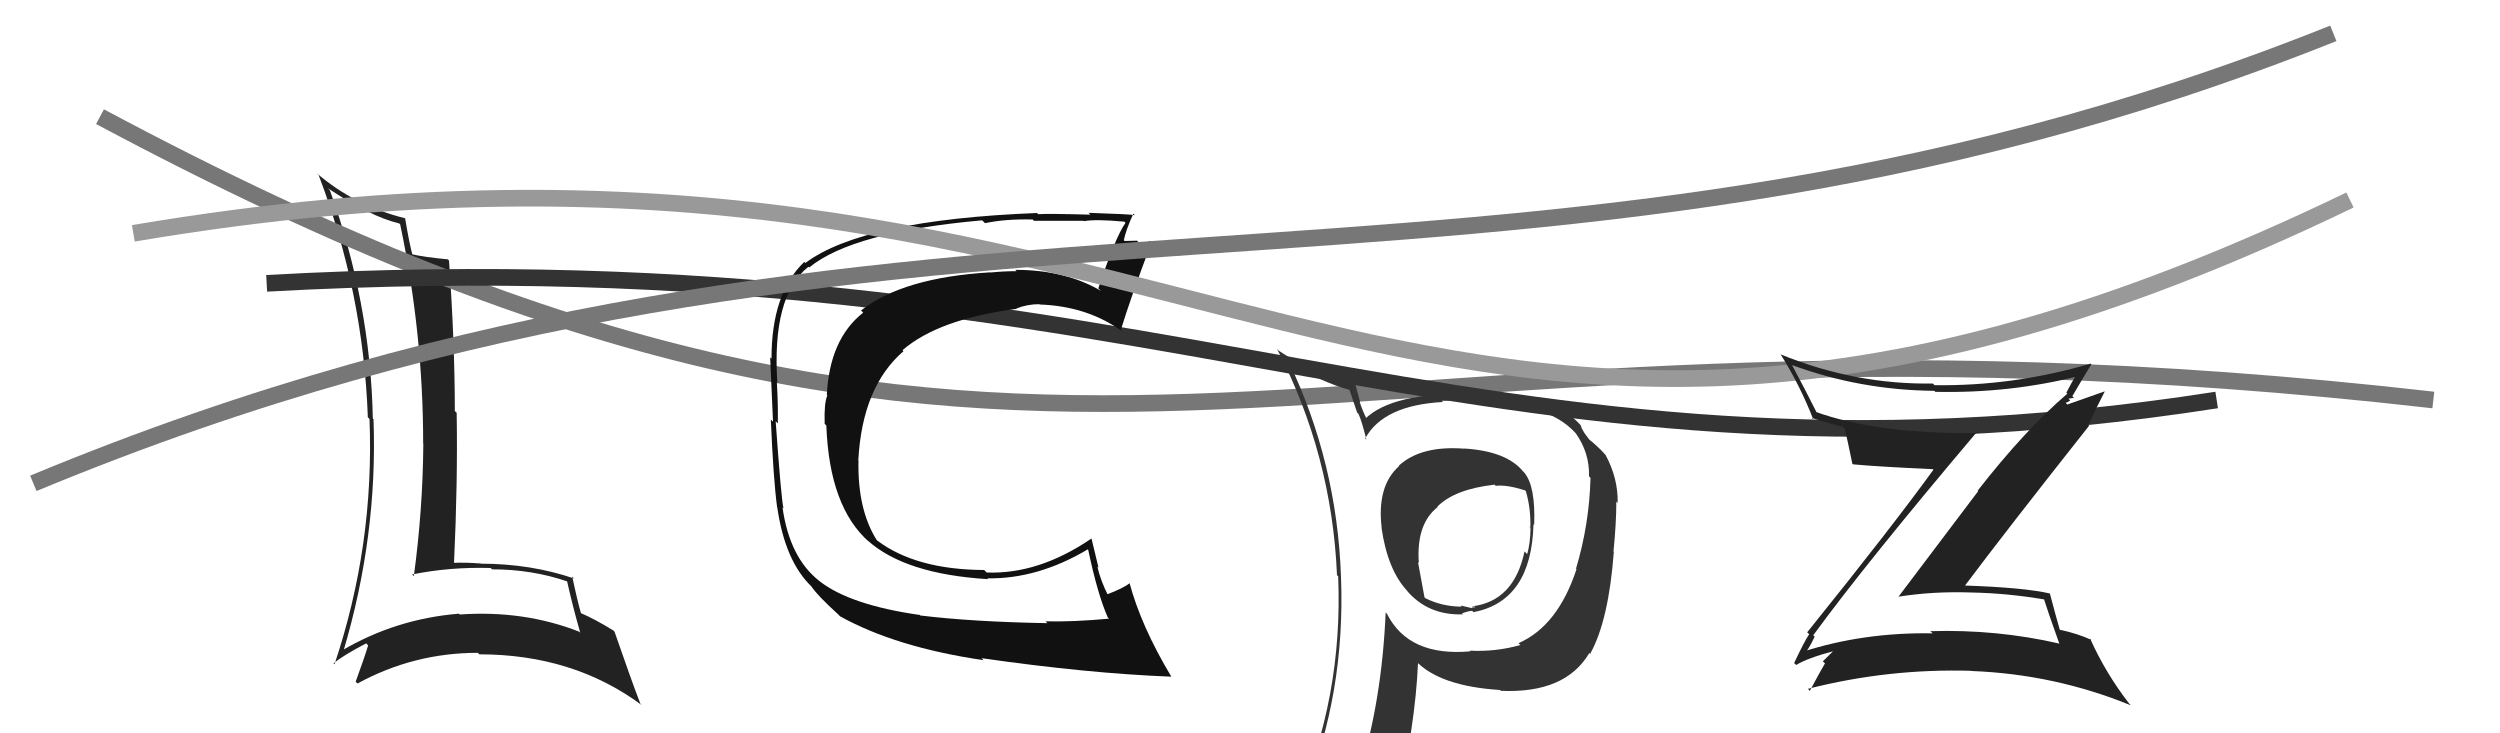 <svg xmlns="http://www.w3.org/2000/svg" width="150" height="44" viewBox="0,0,150,44"><path fill="#222" d="M19.79 11.41L19.67 11.29L19.67 11.29Q22.21 12.99 23.96 13.41L23.99 13.44L24.01 13.46Q25.39 20.02 25.39 26.61L25.32 26.53L25.40 26.61Q25.37 30.58 24.83 34.57L24.79 34.53L24.72 34.47Q26.97 34.01 29.44 34.08L29.56 34.20L29.52 34.16Q31.92 34.16 34.05 34.89L34.15 34.98L34.02 34.85Q34.37 36.42 34.82 37.98L34.86 38.01L34.75 37.90Q31.43 36.60 27.58 36.87L27.53 36.81L27.54 36.82Q23.74 37.13 20.50 39.04L20.59 39.12L20.59 39.12Q22.67 32.15 22.41 25.14L22.44 25.18L22.37 25.11Q22.23 18.15 19.79 11.41ZM20.02 39.81L20.03 39.82L20.01 39.80Q20.60 39.32 21.97 38.60L22.11 38.75L22.09 38.72Q21.88 39.42 21.34 40.90L21.34 40.90L21.45 41.01Q24.82 39.17 28.67 39.17L28.72 39.22L28.76 39.26Q34.40 39.26 38.51 42.31L38.43 42.23L38.42 42.22Q37.90 40.87 36.87 37.90L36.74 37.77L36.82 37.84Q35.72 37.16 34.84 36.78L34.91 36.84L34.86 36.80Q34.63 36.00 34.33 34.59L34.39 34.65L34.45 34.71Q31.84 33.82 28.83 33.82L28.65 33.63L28.83 33.81Q27.99 33.74 27.19 33.77L27.27 33.85L27.24 33.82Q27.47 28.88 27.40 24.76L27.39 24.76L27.29 24.66Q27.29 20.62 26.94 15.63L26.96 15.65L26.87 15.56Q25.45 15.43 24.65 15.24L24.71 15.30L24.76 15.35Q24.54 14.52 24.31 13.11L24.28 13.08L24.28 13.09Q21.23 12.32 18.99 10.38L19.06 10.45L19.12 10.51Q21.80 17.53 22.07 25.03L21.99 24.95L22.17 25.14Q22.47 32.70 20.07 39.86Z"/><path d="M6 7 C64 38,76 16,146 24" stroke="#777" fill="none"/><path d="M16 17 C70 14,88 31,133 24" stroke="#333" fill="none"/><path fill="#111" d="M55.31 37.01L55.14 36.85L55.20 36.90Q50.99 36.30 49.16 34.86L49.11 34.81L49.15 34.85Q47.37 33.45 46.95 30.44L46.96 30.45L47.01 30.50Q46.88 30.03 46.54 25.27L46.51 25.25L46.67 25.40Q46.69 24.20 46.61 22.94L46.64 22.98L46.64 22.97Q46.30 17.76 48.50 16.01L48.52 16.02L48.55 16.05Q51.16 13.91 58.93 13.22L58.96 13.25L59.10 13.39Q60.33 13.13 61.96 13.17L62.06 13.27L62.04 13.25Q62.04 13.25 65.01 13.25L64.96 13.20L65.03 13.27Q65.74 13.14 67.46 13.30L67.56 13.40L67.53 13.37Q66.93 14.21 65.90 17.30L66.00 17.40L66.07 17.46Q63.92 16.19 60.91 16.19L60.95 16.23L60.99 16.27Q60.23 16.27 59.43 16.35L59.31 16.23L59.42 16.34Q54.18 16.65 51.66 18.63L51.74 18.70L51.79 18.76Q49.77 20.35 49.61 23.70L49.59 23.68L49.64 23.73Q49.44 24.17 49.48 25.43L49.47 25.42L49.58 25.53Q49.76 30.43 52.15 32.52L52.13 32.50L52.06 32.43Q54.31 34.45 59.29 34.75L59.31 34.77L59.24 34.70Q62.26 34.75 65.27 32.96L65.38 33.07L65.29 32.98Q65.86 35.68 66.47 37.05L66.65 37.23L66.54 37.12Q64.38 37.32 62.74 37.28L62.79 37.34L62.85 37.39Q58.35 37.31 55.23 36.93ZM70.38 40.70L70.29 40.61L70.28 40.60Q68.46 37.56 67.77 34.97L67.88 35.08L67.79 34.99Q67.40 35.29 66.41 35.67L66.49 35.74L66.50 35.76Q66.03 34.83 65.84 33.99L65.91 34.06L65.49 32.31L65.49 32.31Q62.32 34.47 59.20 34.35L59.11 34.26L59.05 34.20Q54.95 34.18 52.63 32.43L52.46 32.26L52.60 32.40Q51.44 30.55 51.51 27.62L51.42 27.53L51.50 27.60Q51.74 23.20 54.21 21.07L54.13 20.98L54.15 21.01Q56.32 19.14 61.00 18.53L60.98 18.50L60.98 18.51Q61.64 18.25 62.36 18.25L62.36 18.25L62.38 18.27Q65.26 18.37 67.36 19.90L67.26 19.80L67.25 19.79Q67.87 17.78 69.09 14.55L68.99 14.45L69.00 14.46Q68.86 14.58 68.31 14.53L68.19 14.41L68.22 14.44Q67.75 14.46 67.48 14.46L67.31 14.29L67.43 14.41Q67.55 13.81 68.00 12.82L67.95 12.77L68.09 12.91Q67.81 12.85 65.31 12.77L65.34 12.80L65.42 12.88Q62.93 12.81 62.29 12.85L62.27 12.83L62.22 12.78Q51.78 13.19 48.32 15.78L48.25 15.71L48.25 15.72Q46.29 17.60 46.29 21.52L46.11 21.34L46.21 21.44Q46.26 22.60 46.38 25.30L46.31 25.23L46.25 25.17Q46.40 28.75 46.63 30.46L46.69 30.53L46.64 30.47Q47.11 33.69 48.71 35.21L48.71 35.20L48.68 35.18Q49.05 35.74 50.31 36.88L50.43 37.01L50.39 36.97Q53.75 38.84 59.01 39.61L58.94 39.54L58.89 39.49Q65.30 40.41 70.28 40.60Z"/><path d="M8 14 C73 3,83 40,141 12" stroke="#999" fill="none"/><path fill="#333" d="M87.77 26.83L87.80 26.86L87.86 26.92Q85.26 26.72 83.93 27.94L83.91 27.92L83.95 27.96Q82.60 29.16 82.90 31.67L82.89 31.66L82.89 31.66Q83.26 34.24 84.48 35.50L84.47 35.49L84.37 35.39Q85.66 36.94 87.79 36.86L87.75 36.83L87.72 36.80Q88.14 36.65 88.33 36.65L88.50 36.81L88.41 36.73Q91.89 36.06 92.01 31.45L92.14 31.59L92.05 31.49Q92.14 29.15 91.45 28.35L91.56 28.45L91.39 28.29Q90.40 27.07 87.85 26.91ZM91.20 38.68L91.19 38.67L91.23 38.70Q89.74 39.12 88.18 39.04L88.29 39.15L88.22 39.08Q84.52 39.41 83.22 36.83L83.13 36.74L83.14 36.75Q82.91 42.03 81.58 46.30L81.62 46.34L81.67 46.39Q79.79 46.79 78.15 47.52L78.18 47.55L78.26 47.62Q80.73 41.57 80.46 34.60L80.48 34.62L80.46 34.60Q80.22 27.77 77.33 21.72L77.46 21.85L77.37 21.76Q79.32 22.95 81.03 23.41L80.94 23.31L81.43 24.76L81.51 24.83Q81.71 25.27 81.98 26.37L81.99 26.38L81.91 26.31Q83.00 24.31 86.58 24.12L86.45 23.99L86.51 24.05Q87.40 24.03 88.27 24.03L88.32 24.07L88.72 23.98L88.81 24.06Q88.89 24.03 89.08 24.07L89.05 24.04L89.36 24.04L89.29 23.97Q91.44 24.34 92.17 24.57L92.20 24.60L92.19 24.59Q93.65 25.02 94.53 25.98L94.60 26.04L94.54 25.99Q95.38 27.17 95.34 28.58L95.38 28.62L95.43 28.67Q95.36 31.45 94.56 34.12L94.48 34.03L94.59 34.15Q93.47 37.56 91.11 38.59ZM95.50 39.32L95.39 39.18L95.42 39.21Q96.52 37.22 96.83 33.11L96.76 33.05L96.81 33.09Q96.98 31.36 96.98 30.11L96.96 30.08L97.06 30.18Q97.09 28.69 96.33 27.29L96.24 27.20L96.23 27.18Q95.78 26.70 95.29 26.32L95.40 26.43L95.07 25.99L94.91 25.71L94.85 25.54L94.89 25.57Q93.28 23.66 88.94 23.66L88.79 23.51L88.17 23.50L88.31 23.64Q83.55 23.53 81.91 25.13L82.03 25.24L82.06 25.27Q81.73 24.60 81.58 24.11L81.61 24.14L81.32 23.05L81.33 23.05Q78.93 22.52 76.72 21.04L76.62 20.93L76.62 20.93Q79.91 27.27 80.22 34.51L80.28 34.57L80.29 34.58Q80.59 41.85 77.74 48.32L77.64 48.22L79.72 47.45L79.63 47.36Q79.37 48.09 78.68 49.65L78.78 49.75L78.63 49.60Q81.38 48.58 83.70 48.23L83.68 48.22L83.80 48.33Q84.92 43.52 85.08 39.79L84.99 39.70L84.94 39.65Q86.38 41.17 90.00 41.40L90.07 41.46L90.05 41.45Q93.92 41.62 95.36 39.18L95.41 39.23ZM89.68 29.09L89.67 29.07L89.74 29.15Q90.39 29.07 91.50 29.42L91.53 29.45L91.55 29.47Q91.86 30.51 91.82 31.69L91.65 31.52L91.83 31.69Q91.82 32.60 91.63 33.25L91.56 33.17L91.47 33.09Q90.84 36.07 88.33 36.38L88.37 36.41L88.45 36.38L88.51 36.45Q88.41 36.42 88.30 36.46L88.32 36.49L87.64 36.33L87.70 36.40Q86.51 36.39 85.52 35.89L85.47 35.84L85.08 33.73L85.13 33.78Q84.96 31.45 86.26 30.42L86.29 30.45L86.24 30.40Q87.28 29.35 89.67 29.08Z"/><path fill="#222" d="M108.73 38.05L108.76 38.08L108.80 38.11Q111.93 33.82 118.63 25.90L118.70 25.97L118.71 25.98Q112.65 26.06 108.88 24.69L108.95 24.75L109.05 24.85Q108.29 23.33 107.53 21.92L107.61 22.00L107.51 21.90Q111.61 23.41 116.06 23.45L116.17 23.56L116.12 23.51Q120.63 23.61 124.82 22.54L124.64 22.36L124.65 22.36Q124.25 23.03 123.98 23.56L124.12 23.70L124.04 23.62Q121.48 25.82 118.66 29.44L118.69 29.47L113.91 35.80L113.91 35.80Q116.02 35.47 118.26 35.55L118.25 35.54L118.27 35.55Q120.44 35.59 122.68 35.97L122.76 36.05L122.63 35.92Q122.83 36.58 123.55 38.59L123.50 38.54L123.58 38.62Q119.82 37.75 115.82 37.87L115.95 37.99L115.95 38.00Q111.81 37.93 108.15 39.11L108.17 39.12L108.24 39.19Q108.43 39.15 108.88 38.20ZM107.59 39.73L107.71 39.84L107.77 39.90Q108.45 39.48 110.05 39.06L110.01 39.02L110.02 39.04Q109.79 39.26 109.37 39.68L109.42 39.73L109.50 39.80Q109.20 40.31 108.59 41.45L108.54 41.40L108.48 41.33Q113.30 40.10 118.29 40.25L118.17 40.14L118.29 40.26Q123.28 40.45 127.85 42.32L127.78 42.25L127.76 42.23Q126.33 40.38 125.41 38.32L125.44 38.34L125.48 38.39Q124.64 38.01 123.58 37.78L123.68 37.88L123.59 37.80Q123.37 37.04 122.99 35.60L123.05 35.65L123.00 35.61Q121.43 35.25 117.85 35.13L117.83 35.12L117.88 35.16Q120.32 31.90 125.35 25.54L125.40 25.59L125.30 25.49Q125.61 24.81 126.29 23.48L126.29 23.48L124.04 24.27L123.94 24.17Q124.06 24.14 124.21 24.03L124.11 23.92L124.44 23.87L124.34 23.77Q124.90 22.81 125.48 21.86L125.42 21.80L125.43 21.82Q120.78 23.18 116.06 23.11L116.07 23.11L115.97 23.01Q111.32 23.09 106.83 21.26L106.85 21.28L106.85 21.28Q108.00 23.12 108.80 25.17L108.79 25.16L108.70 25.07Q109.51 25.35 110.57 25.61L110.71 25.75L110.69 25.73Q110.84 26.37 111.14 27.82L111.06 27.74L111.18 27.86Q112.66 28.00 115.97 28.15L115.98 28.16L116.00 28.19Q113.61 31.50 108.43 37.94L108.41 37.92L108.55 38.05Q108.22 38.56 107.65 39.78Z"/><path d="M2 29 C55 7,90 22,140 2" stroke="#777" fill="none"/></svg>